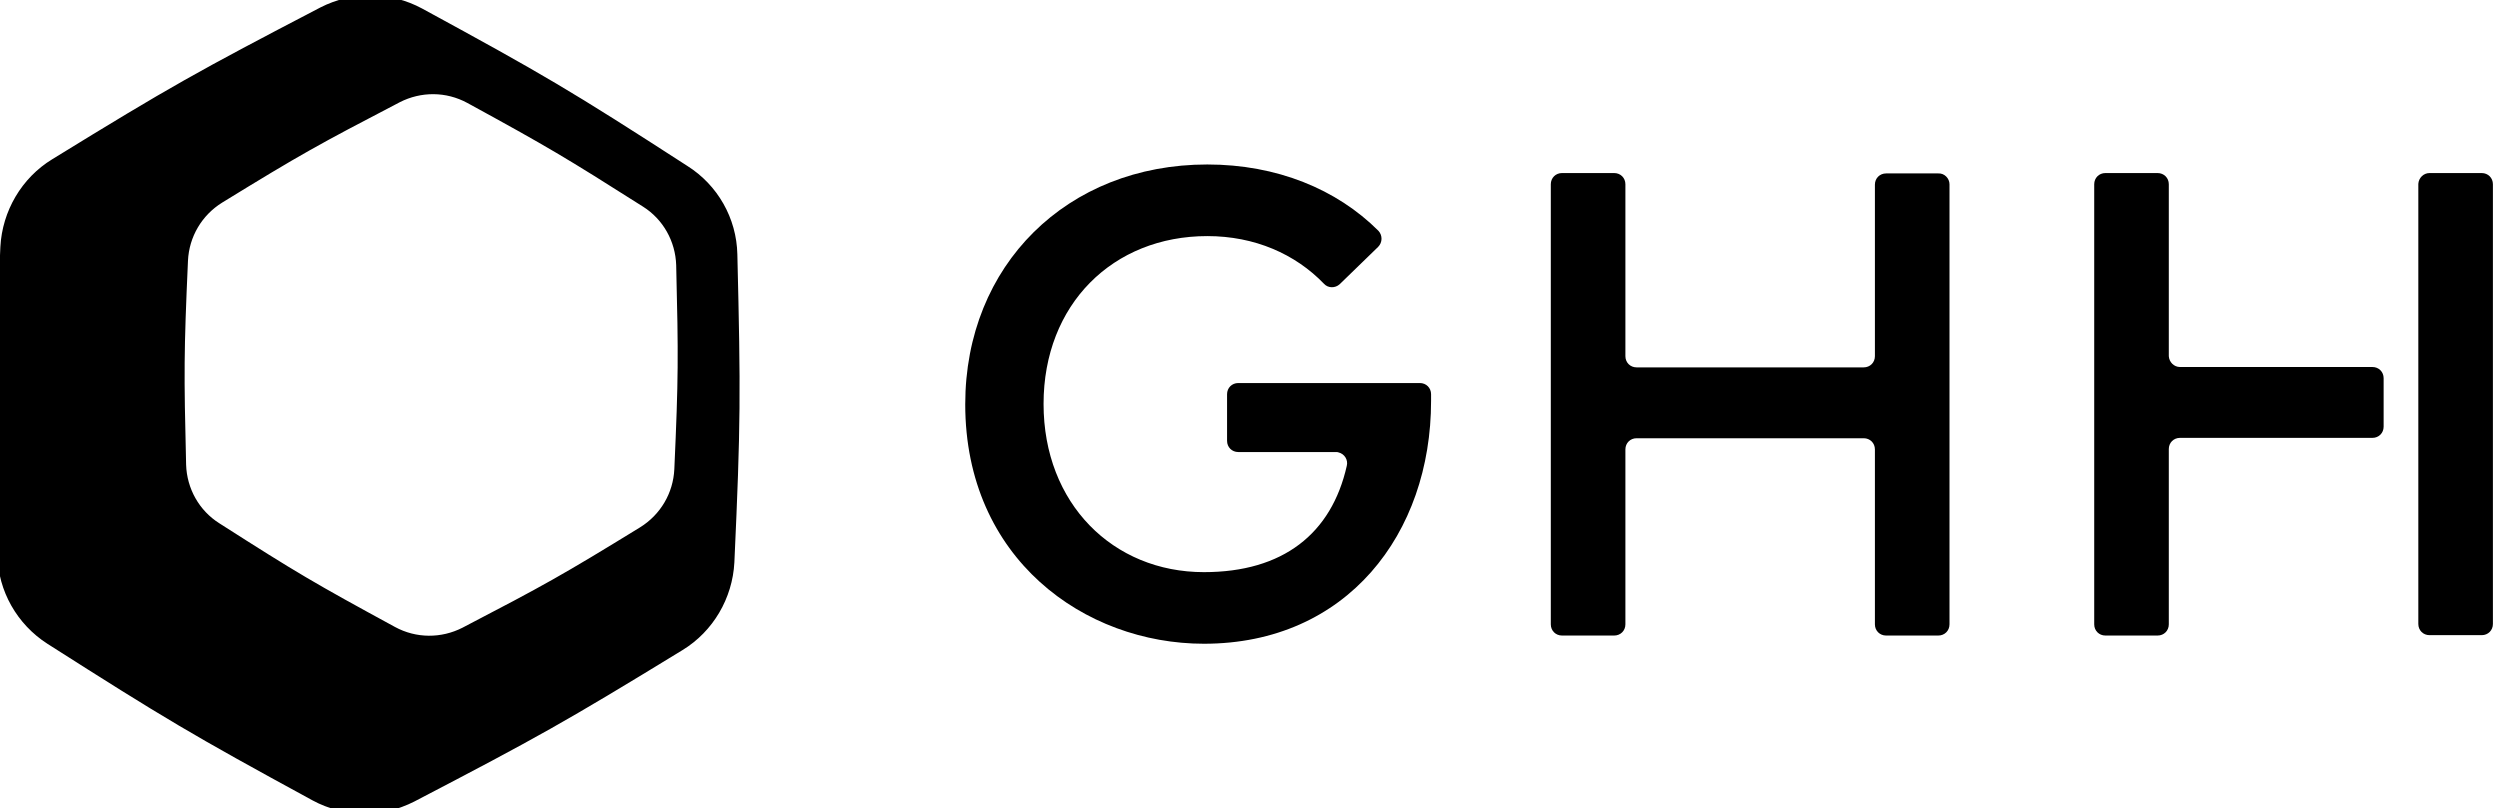 <?xml version="1.0" encoding="utf-8"?>
<!-- Generator: Adobe Illustrator 22.0.0, SVG Export Plug-In . SVG Version: 6.00 Build 0)  -->
<svg version="1.1" id="Layer_1" xmlns="http://www.w3.org/2000/svg" xmlns:xlink="http://www.w3.org/1999/xlink" x="0px" y="0px"
	 viewBox="0 0 670.3 216.7" style="enable-background:new 0 0 670.3 216.7;" xml:space="preserve">
<title>GHH_LOGO_Final_white</title>
<path d="M369.5,66.2l-10.3,10c-1.2,1.1-3.1,1.1-4.2-0.1l0,0c-7.7-8-18.6-12.8-31.3-12.8c-25.3,0-43.9,18.3-43.9,45
	s18.6,45.1,43,45.1c21.2,0,34.2-10.3,38.3-28.5c0.4-1.6-0.6-3.2-2.2-3.6c-0.2-0.1-0.5-0.1-0.7-0.1H332c-1.7,0-3-1.3-3-3v-12.5
	c0-1.7,1.3-3,3-3h48.7c1.7,0,3,1.3,3,3v1.8c0,35.6-22.6,65.1-60.9,65.1c-32,0-64-22.8-64-64.2c0-37.3,27.3-64.3,64.9-64.3
	c18.6,0,34.7,6.6,45.9,17.8C370.7,63.1,370.7,65,369.5,66.2L369.5,66.2z"/>
<path d="M522.7,49.4v118c0,1.7-1.3,3-3,3h-14c-1.7,0-3-1.3-3-3v-46.9c0-1.7-1.3-3-3-3h-60.9c-1.7,0-3,1.3-3,3v46.9c0,1.7-1.3,3-3,3
	h-14c-1.7,0-3-1.3-3-3v-118c0-1.7,1.3-3,3-3l0,0h14c1.7,0,3,1.3,3,3l0,0v46.1c0,1.7,1.3,3,3,3h60.9c1.7,0,3-1.3,3-3v-46
	c0-1.7,1.3-3,3-3h14C521.3,46.4,522.7,47.8,522.7,49.4z"/>
<path d="M581.5,95.5V49.4c0-1.7-1.3-3-3-3h-14c-1.7,0-3,1.3-3,3v118c0,1.7,1.3,3,3,3h14c1.7,0,3-1.3,3-3v-47c0-1.7,1.3-3,3-3h51.6
	c1.7,0,3-1.3,3-3v-13c0-1.7-1.3-3-3-3h-51.6C582.9,98.4,581.6,97.1,581.5,95.5z"/>
<path d="M651.4,46.4h14c1.7,0,3,1.3,3,3l0,0v117.9c0,1.7-1.3,3-3,3h-14c-1.7,0-3-1.3-3-3v-118C648.5,47.7,649.8,46.4,651.4,46.4z"/>
<path d="M113.2,2.3C104.7-2.3,94.5-2.4,85.9,2C52.9,19.2,45.7,23.2,14,42.7c-8.2,5-13.4,13.9-13.9,23.5c-1.7,37.2-1.7,45.4-0.8,82.6
	c0.2,9.7,5.3,18.6,13.4,23.8c31.4,20,38.4,24.2,71.1,42c8.5,4.6,18.7,4.7,27.3,0.3c33-17.2,40.2-21.2,71.9-40.6
	c8.2-5,13.4-13.9,13.9-23.5c1.7-37.2,1.7-45.4,0.8-82.6c-0.2-9.7-5.3-18.6-13.4-23.7C152.9,24.2,145.9,20.1,113.2,2.3z M172.4,55.4
	c5.4,3.4,8.7,9.3,8.9,15.7c0.6,24.7,0.6,30.1-0.5,54.7c-0.3,6.4-3.7,12.2-9.2,15.6c-21,12.9-25.7,15.5-47.6,26.9
	c-5.7,2.9-12.4,2.9-18.1-0.2c-21.7-11.8-26.3-14.5-47.1-27.8c-5.4-3.4-8.7-9.3-8.9-15.7c-0.6-24.7-0.6-30.1,0.5-54.7
	c0.3-6.4,3.7-12.2,9.2-15.6c21-12.9,25.7-15.5,47.6-26.9c5.7-2.9,12.4-2.9,18.1,0.2C146.9,39.4,151.6,42.2,172.4,55.4z"/>
</svg>

